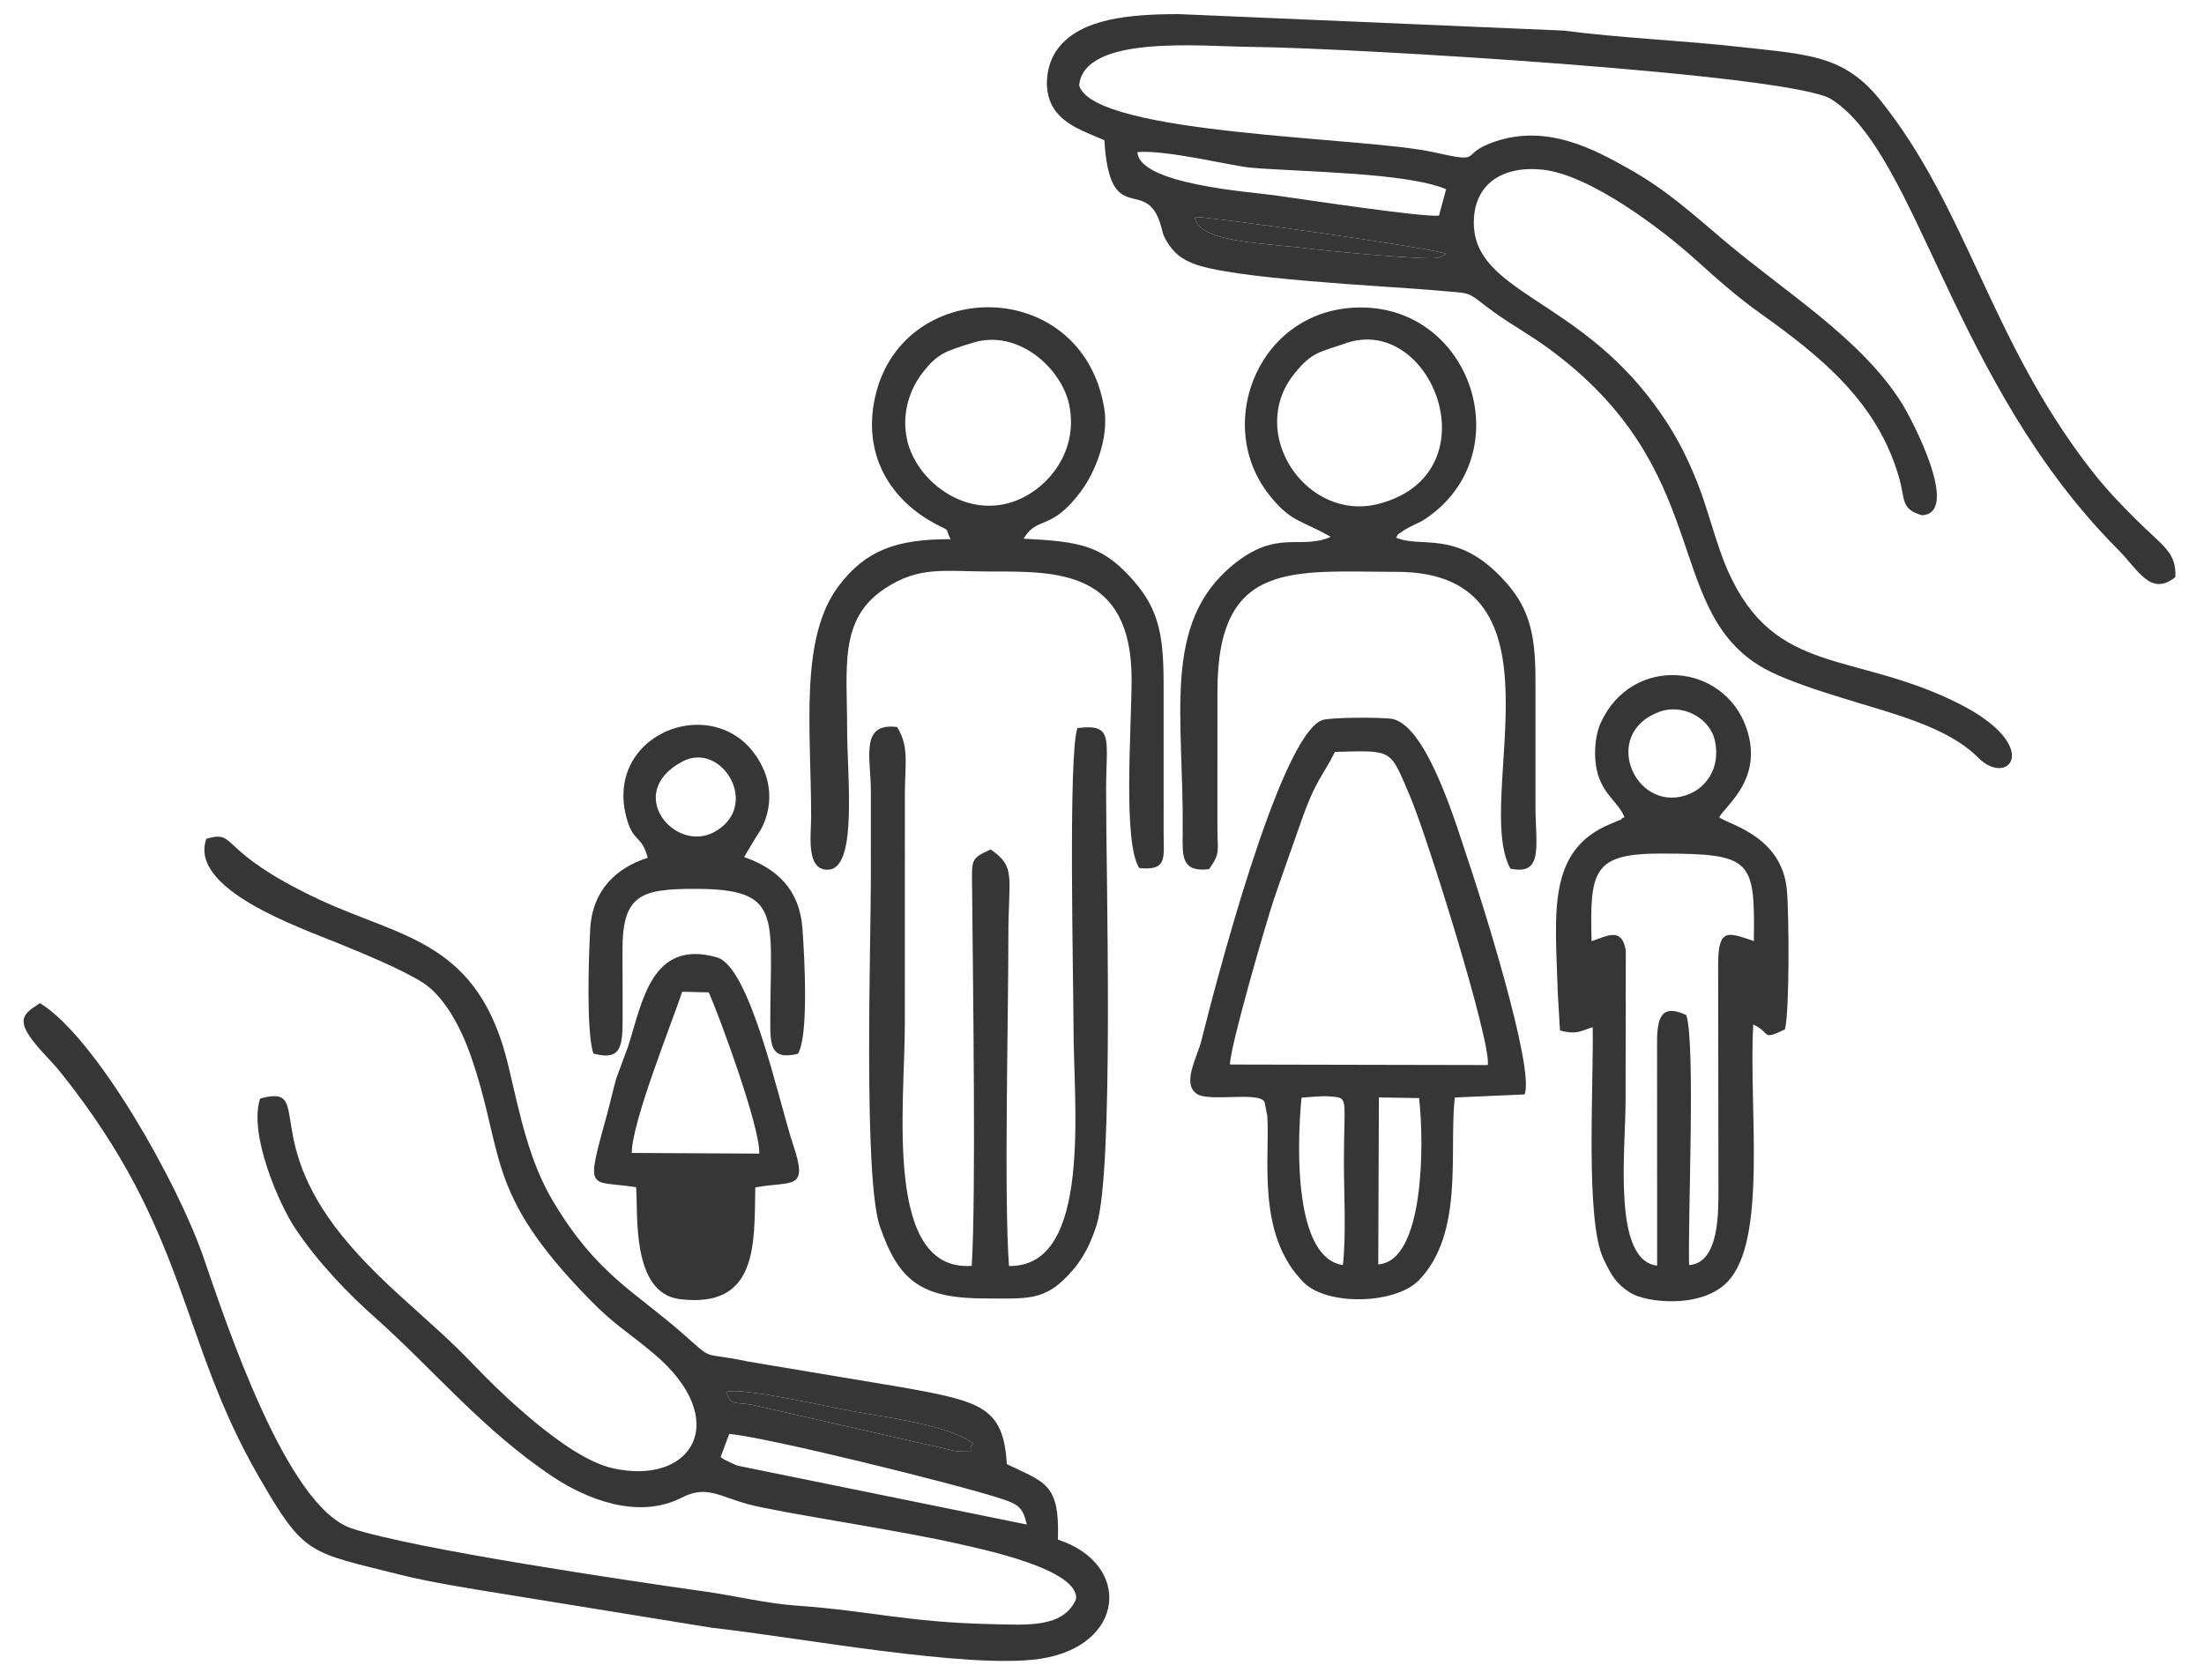 <?xml version="1.0" encoding="UTF-8"?>
<!DOCTYPE svg PUBLIC "-//W3C//DTD SVG 1.1//EN" "http://www.w3.org/Graphics/SVG/1.1/DTD/svg11.dtd">
<!-- Creator: CorelDRAW 2020 (64 Bit) -->
<svg xmlns="http://www.w3.org/2000/svg" xml:space="preserve" width="67.733mm" height="51.647mm" version="1.1" style="shape-rendering:geometricPrecision; text-rendering:geometricPrecision; image-rendering:optimizeQuality; fill-rule:evenodd; clip-rule:evenodd"
viewBox="0 0 6773.32 5164.66"
 xmlns:xlink="http://www.w3.org/1999/xlink"
 xmlns:xodm="http://www.corel.com/coreldraw/odm/2003">
 <defs>
  <style type="text/css">
   <![CDATA[
    .fil0 {fill:#363636}
    .fil1 {fill:#363636}
   ]]>
  </style>
 </defs>
 <g id="Camada_x0020_1">
  <g id="_2752899064368">
   <path class="fil0" d="M3155.58 4686.05l-889.79 -181.07c-1.32,-0.48 -24.19,-10.81 -24.67,-11.04 -21.48,-10.74 -11.01,-5.08 -26.55,-15.15l26.43 -70.96c101.55,6.33 708.85,156.2 838.93,199.83 49.71,16.66 63.87,26.26 75.65,78.39zm-844.64 -368.12c-56.93,-9.92 -62.02,4.58 -78.91,-38.7 35.9,-18.48 317.18,45.99 386.86,58.46 113.79,20.35 292.5,42.47 372.06,98.72 -28.05,33.21 31.13,25.11 -50.67,24.75l-629.34 -143.23zm-611.15 -625.33c-73.88,-123.95 -101.38,-263.21 -136.92,-414.27 -91.36,-388.31 -327.71,-393.79 -584.07,-514.41 -318.76,-149.97 -245.75,-213.69 -344.64,-185.83 -55.61,155.82 288.35,273.24 410.36,323.35 68.17,28.01 190.88,78.04 254.97,119.02 67.26,43.01 117.69,141.06 145.47,219.74 108.39,306.99 39.39,418.98 365.81,752.93 78.69,80.5 117.28,99.48 198,167.27 243.65,204.67 118.88,408.76 -127.61,352.19 -141.3,-32.41 -352.02,-240.49 -425.7,-317.7 -128.29,-134.42 -256.25,-225.31 -377.51,-364.48 -285.27,-327.39 -109.26,-499.98 -278.49,-453.71 -36.22,107.58 56.9,323.04 108.62,400.32 69.77,104.23 162.64,200.28 244.89,273.2 175.95,155.98 331.95,347.05 547.27,489.77 100.03,66.3 259.81,132.94 395.54,63.1 75.45,-38.83 114.97,-3.34 203.41,20.51 101.01,27.24 470.19,80.51 653.96,123.5 56.45,13.2 364.1,75.59 353.74,168.2 -38.53,89.15 -149.89,79.52 -262.79,76.85 -261.21,-6.19 -362.86,-40.26 -601.37,-57.27 -87.12,-6.22 -184.67,-29.97 -273.09,-42.44 -232.1,-32.73 -896.96,-131.01 -1088.95,-194.52 -201.28,-66.58 -386.93,-635.73 -456.85,-837.25 -76.8,-221.33 -325.38,-668.53 -500.96,-777.35 -45.52,29.98 -73.97,46.61 -23.94,112.97 29.56,39.2 57.58,62.95 87.58,100.39 393.73,491.59 362.92,816.55 608.34,1241.51 141.67,245.31 151.91,230.81 437.51,302.78 88.44,22.29 226.39,44.31 319.09,59.18l634.84 102.99c262.81,29.11 789.41,128.14 1008.91,95.86 263.8,-38.77 284.96,-291.94 55.91,-366.6 6.12,-173.12 -40.03,-175.29 -156.86,-232.01 -11.01,-173.83 -75.84,-192.18 -318.96,-235.62l-475.91 -79.62c-149.2,-31.88 -101,2.24 -197.61,-82.9 -151.63,-133.63 -267.73,-184.45 -401.99,-409.65z"/>
   <path class="fil0" d="M3671.15 666.6c35.54,-1.92 749.78,97.65 773.37,114.24l-24.39 11.71c-39.27,8.15 -364.25,-23.75 -390.18,-27.41 -127.7,-18.01 -347.82,-16.18 -358.8,-98.54zm773.08 -84.97l-21.97 81.19c-55.26,4.95 -418.38,-50.56 -505.35,-62.61 -74.81,-10.35 -416.97,-33.78 -421.27,-132.83 89.54,-7.49 292.97,43.46 350.37,48.23 157.32,13.08 476.65,14.49 598.22,66.02zm-1050.31 -150.81c16.72,278.52 129.27,103.73 174.04,263.83 5.18,18.56 5.61,27.88 19.42,50.13 19.98,32.18 41.73,49.3 76.2,63.97 114.58,48.77 595.83,70.43 733.03,82.59 146.11,12.94 99.5,-0.22 198.39,70.76 49.32,35.4 104.93,65.86 162.61,107.92 509.58,371.6 353.04,791.49 648.65,975.69 90.22,56.23 288.57,108.33 401.38,144.23 95.73,30.45 203.47,70.17 271.27,138.62 93.42,94.34 202.09,-34.25 -58.87,-165.71 -322.71,-162.58 -564.63,-82.71 -709.4,-406.89 -35.73,-80 -61.09,-189.28 -94.29,-272.34 -38.46,-96.24 -75.53,-163.94 -134.58,-243.77 -239.14,-323.26 -550.09,-341.9 -552.45,-553.21 -1.32,-117.85 84.03,-178.09 210.63,-165.25 145.14,14.73 366.97,182.93 468.49,274.57 77.52,69.98 134.93,119.84 199.58,165.91 190.34,135.59 360.2,273.96 427.09,502.36 21.05,71.85 4.8,100.24 71.31,119.45 120.48,-5.54 -29.92,-294.85 -64.98,-349.42 -126.08,-196.32 -352.33,-334 -542.2,-494.31 -102.35,-86.42 -177.62,-156.15 -295.62,-222.31 -105.15,-58.94 -248.04,-136.42 -407.86,-82.98 -119.95,40.09 -25.93,69.86 -192.6,32.7 -208.35,-46.45 -1040.98,-52.15 -1086.79,-204.8 15.12,-157.45 375.9,-119.77 528.71,-118.46 300.62,2.58 1661.26,83.62 1782.8,160.78 265.56,168.61 372.35,873.11 879.62,1382.59 64.11,64.37 101.59,147.45 177.73,86.45 3.83,-77.26 -38.64,-94.87 -121.63,-177.87 -46.41,-46.43 -90.92,-91.95 -139.65,-154.89 -308.18,-398.13 -378.41,-800.78 -645.5,-1133.47 -112,-139.52 -223.91,-139.93 -424.81,-162.79 -177.73,-20.21 -379.1,-28.49 -547.26,-50.83l-1185.11 -50.81c-150.06,0.64 -300.2,12.72 -371,107.04 -37.49,49.95 -46.12,133.76 -9.58,186.33 34.4,49.53 93.18,68.38 153.23,94.19z"/>
   <path class="fil0" d="M4891.26 2892.96c-6.01,-218.57 5.19,-269.43 214.18,-269.32 280.59,0.14 287.75,19.51 284.48,268.98 -77.84,-26.32 -108.51,-41.73 -109.71,66.38l0.91 684.15c0.09,76.15 4.86,238.5 -90.13,245.49 -4.23,-144.48 19.94,-683.27 -8.74,-768.4 -82.94,-39.65 -90.91,17.13 -89.7,98.38l0.16 671.7c-138.41,-15.71 -96.97,-354.75 -97.02,-506.3l0.71 -461.57c-11.8,-77.7 -63.29,-41.9 -105.14,-29.49zm208.87 -705.28c70.87,-25.8 155.37,18.94 170.36,90.05 17.68,83.9 -27.93,147.09 -90.29,167.12 -157.53,50.6 -261.1,-191.23 -80.07,-257.17zm-107.84 324.69c-2.74,1.95 -7.31,0.72 -8.86,4.81 -1.51,4.03 -6.69,3.65 -8.79,4.6 -9.53,4.34 -17.52,7.44 -26.17,11.06 -196.61,82.13 -168.35,276.31 -160.97,521.36l6.6 113.17c52.57,14.23 64.37,0.8 100.6,-10.01 3.13,182.94 -22.94,592.27 32.53,710.81 24.05,51.38 39.48,78.02 83.04,105.58 46.62,29.5 216.64,50.88 298.34,-33.34 124.02,-127.86 65.22,-532.99 79.37,-791.19 56.19,24.75 22.66,50.94 97.51,14.88 14.7,-59.48 12.39,-357.65 5.95,-428.67 -15.04,-166.13 -179.27,-200.95 -207.88,-223.06 16.89,-35.13 137.86,-117.11 83.58,-274.35 -69.65,-201.72 -350.68,-225.76 -447.02,-18 -21.59,46.59 -23.57,119.03 -7.64,166.11 20.84,61.6 63.52,82.77 79.81,126.24z"/>
   <path class="fil0" d="M4126.96 3888.42c-148.11,-21.23 -142.48,-355.84 -127.24,-514.36 18.65,-1.67 65.73,-5.72 82.66,-4.26 65.13,5.61 47.75,-5.21 47.75,202.68 0.02,95.26 7.35,224.98 -3.17,315.94zm110.64 -515.15l123.55 1.95c16.4,144.99 15.08,501.41 -125.51,511.26l1.96 -513.21zm-457.63 -101.14c-1.57,-47.84 110.52,-435.29 133.96,-504.8 23.88,-70.83 56,-160.05 84.67,-242.03 46.25,-132.19 64.84,-135.58 103.87,-214.19 181.16,-4.61 167.97,-9.94 230.42,135.32 51,118.67 249.99,753.87 239.4,827.32l-792.32 -1.62zm905.49 91.89c31.88,-80.42 -136.34,-610.31 -173.34,-718.49 -31.09,-90.95 -123.54,-413.69 -232.99,-435.59 -28.71,-5.74 -192.09,-5.39 -215.81,3.5 -132.73,49.76 -335.42,841.83 -371.12,984.89 -12.98,51.98 -60.77,131.56 -14.5,163.71 38.86,27.02 199.07,-10.06 209.12,27.45l7.83 41.15c8.95,127.23 -35.09,363.34 111.65,511.03 72.88,73.36 282.92,67.16 354.15,-6.44 139.56,-144.21 92.27,-393.71 110.28,-561.78l214.73 -9.43z"/>
   <path class="fil0" d="M2757.15 2234.72c-115.46,-14.91 -80.92,95.29 -80.85,195.19 0.06,90.31 0.14,180.61 0.03,270.92 -0.24,207.21 -23.08,923.06 27.96,1069.79 58.66,168.62 127.41,221 328.03,220.61 110.63,-0.22 167.71,7.14 233.99,-55.11 47.24,-44.35 79.3,-93.87 103.39,-169.28 54.35,-170.17 29.45,-1068.59 29.53,-1336.93 0.04,-159.74 25.11,-205.8 -87.91,-192.11 -29.01,75.22 -12.22,775.5 -12.22,922.41 0,231.55 59.1,735.87 -198.21,731.1 -15.69,-209.03 -1.98,-746.8 -2,-1013.79 -0.01,-183.36 24.77,-212.61 -54.79,-266.58 -61.07,28.62 -57.44,30.27 -56.74,112.79 2.5,292.55 12.6,948.79 -1.08,1167.25 -271.13,19.08 -205.56,-492.89 -205.56,-742.54l0.05 -706.74c0.07,-92.84 14.14,-145.1 -23.62,-206.98z"/>
   <path class="fil0" d="M2989.29 1053.55c140.65,-43.83 273.74,80.08 296.57,190.64 31.9,154.4 -80.51,275.53 -189.86,303.25 -144.66,36.66 -279.67,-75.98 -307.41,-191.69 -19.06,-79.51 4.9,-155.27 45.2,-208.15 46.59,-61.12 71.29,-67.81 155.5,-94.05zm-68.06 603.71c-167.16,-0.21 -260.3,34.41 -342.62,142.23 -123.32,161.48 -85.63,442.7 -85.81,712.88 -0.04,54.18 -17.35,166.09 54.55,160.68 88.4,-6.65 56.04,-287.62 56.07,-431.61 0.04,-190.68 -26.13,-338.37 115.39,-432.05 107.13,-70.92 182.37,-52.67 325.29,-52.7 202.64,-0.02 433.72,-5.92 433.54,331.63 -0.07,149.56 -27.38,503.48 23.78,579.99 87.23,8.52 74.65,-31.33 74.64,-108.83l-0.07 -459.39c0,-159.28 -18.05,-236.55 -106.63,-330.95 -88.06,-93.86 -157.16,-104.8 -323.49,-113.39 42.57,-72.18 84.4,-20.04 178.08,-148.17 38.94,-53.27 85.27,-158.31 69.51,-253.1 -68.55,-412.15 -634.13,-407.78 -706.89,-20.42 -32.22,171.51 53.77,304.75 188.39,376.3 49.83,26.48 26.47,6.9 46.27,46.9z"/>
   <path class="fil0" d="M4134.04 1055.58c266.92,-94.8 458.65,400.34 102.95,493.12 -219.83,57.34 -407.13,-215 -259.64,-399.55 55.07,-68.92 79.63,-66.2 156.69,-93.57zm-44.42 594.53c-93.23,41.84 -163.96,-26.09 -301.26,86.93 -219.44,180.62 -149.66,466.5 -153.73,823.04 -0.84,73.23 -3.97,121.42 80.89,111.57 35.93,-49.52 25.86,-55.3 25.86,-123.94l0.04 -424.05c0.47,-405.11 232.63,-366.03 551.26,-365.97 543.23,0.12 232.51,699.28 348.97,912.17 103.99,23 76.99,-74.71 77.09,-192.83l0 -388.71c0.3,-152.87 -24.13,-231.26 -108.53,-317.48 -139.3,-142.28 -243.1,-84.88 -319.86,-118.35 12.61,-18.53 -1.58,-3.72 18.82,-18.7 7.04,-5.17 15.07,-9.6 22.12,-13.37 22.64,-12.1 31.98,-13.55 53.76,-28.62 283.91,-196.44 141.35,-642.58 -198.21,-646.68 -313.52,-3.8 -459.4,352.1 -289,572.6 68.26,88.34 101.17,80.22 191.78,132.39z"/>
   <path class="fil0" d="M1941.51 3543.89c0.92,-97.23 122.91,-398.35 155.01,-495.49l81.66 1.84c30.81,68.64 158.2,413.44 155.2,495.71l-391.87 -2.06zm379.61 105.97c113.46,-21.06 164.47,11.66 116.64,-130.41 -42.9,-127.44 -130.9,-547.41 -234.48,-576.77 -201.23,-57.04 -229.13,136.73 -272.67,272.99l-36.74 99.39c-11.24,39.72 -17.85,72.2 -26.97,105.25 -69.3,251.21 -58.06,205.79 87.81,228.81 7.25,73.96 -17.29,325.84 134.92,344.22 240.42,29.02 228.4,-169.38 231.49,-343.48z"/>
   <path class="fil0" d="M2096.83 2340.85c121.26,-64.84 243.92,137.41 97.97,216.72 -121.04,65.77 -277.85,-120.58 -97.97,-216.72zm252.25 30.19c-109.79,-264.33 -504.54,-132.26 -421.9,149.16 20.41,69.52 45.57,47.46 63.38,116.38 -96.01,30.64 -169.78,98.7 -176.64,218.22 -5.08,88.49 -12.36,318.73 9.68,383.34 88.34,24.86 89.97,-26.55 89.72,-112.78 -0.18,-66.96 0.18,-133.92 -0.28,-200.88 -1.21,-173.66 54.79,-192.61 224.06,-192.34 266.55,0.42 231.48,80 230.15,393.08 -0.34,84.41 -2.56,135.08 84.9,113.91 33.94,-55.89 20,-299.18 13.99,-384.29 -8.65,-122.29 -80.19,-185.68 -179.34,-220.57l38.27 -64.07c45.68,-62.68 47.92,-141.62 24.01,-199.16z"/>
   <path class="fil1" d="M2232.03 4279.23c16.89,43.28 21.98,28.78 78.91,38.7l629.34 143.23c81.8,0.36 22.62,8.46 50.67,-24.75 -79.56,-56.25 -258.27,-78.37 -372.06,-98.72 -69.68,-12.47 -350.96,-76.94 -386.86,-58.46z"/>
   <path class="fil1" d="M4444.52 780.84c-23.59,-16.59 -737.83,-116.16 -773.37,-114.24 10.98,82.36 231.1,80.53 358.8,98.54 25.93,3.66 350.91,35.56 390.18,27.41l24.39 -11.71z"/>
  </g>
 </g>
</svg>
